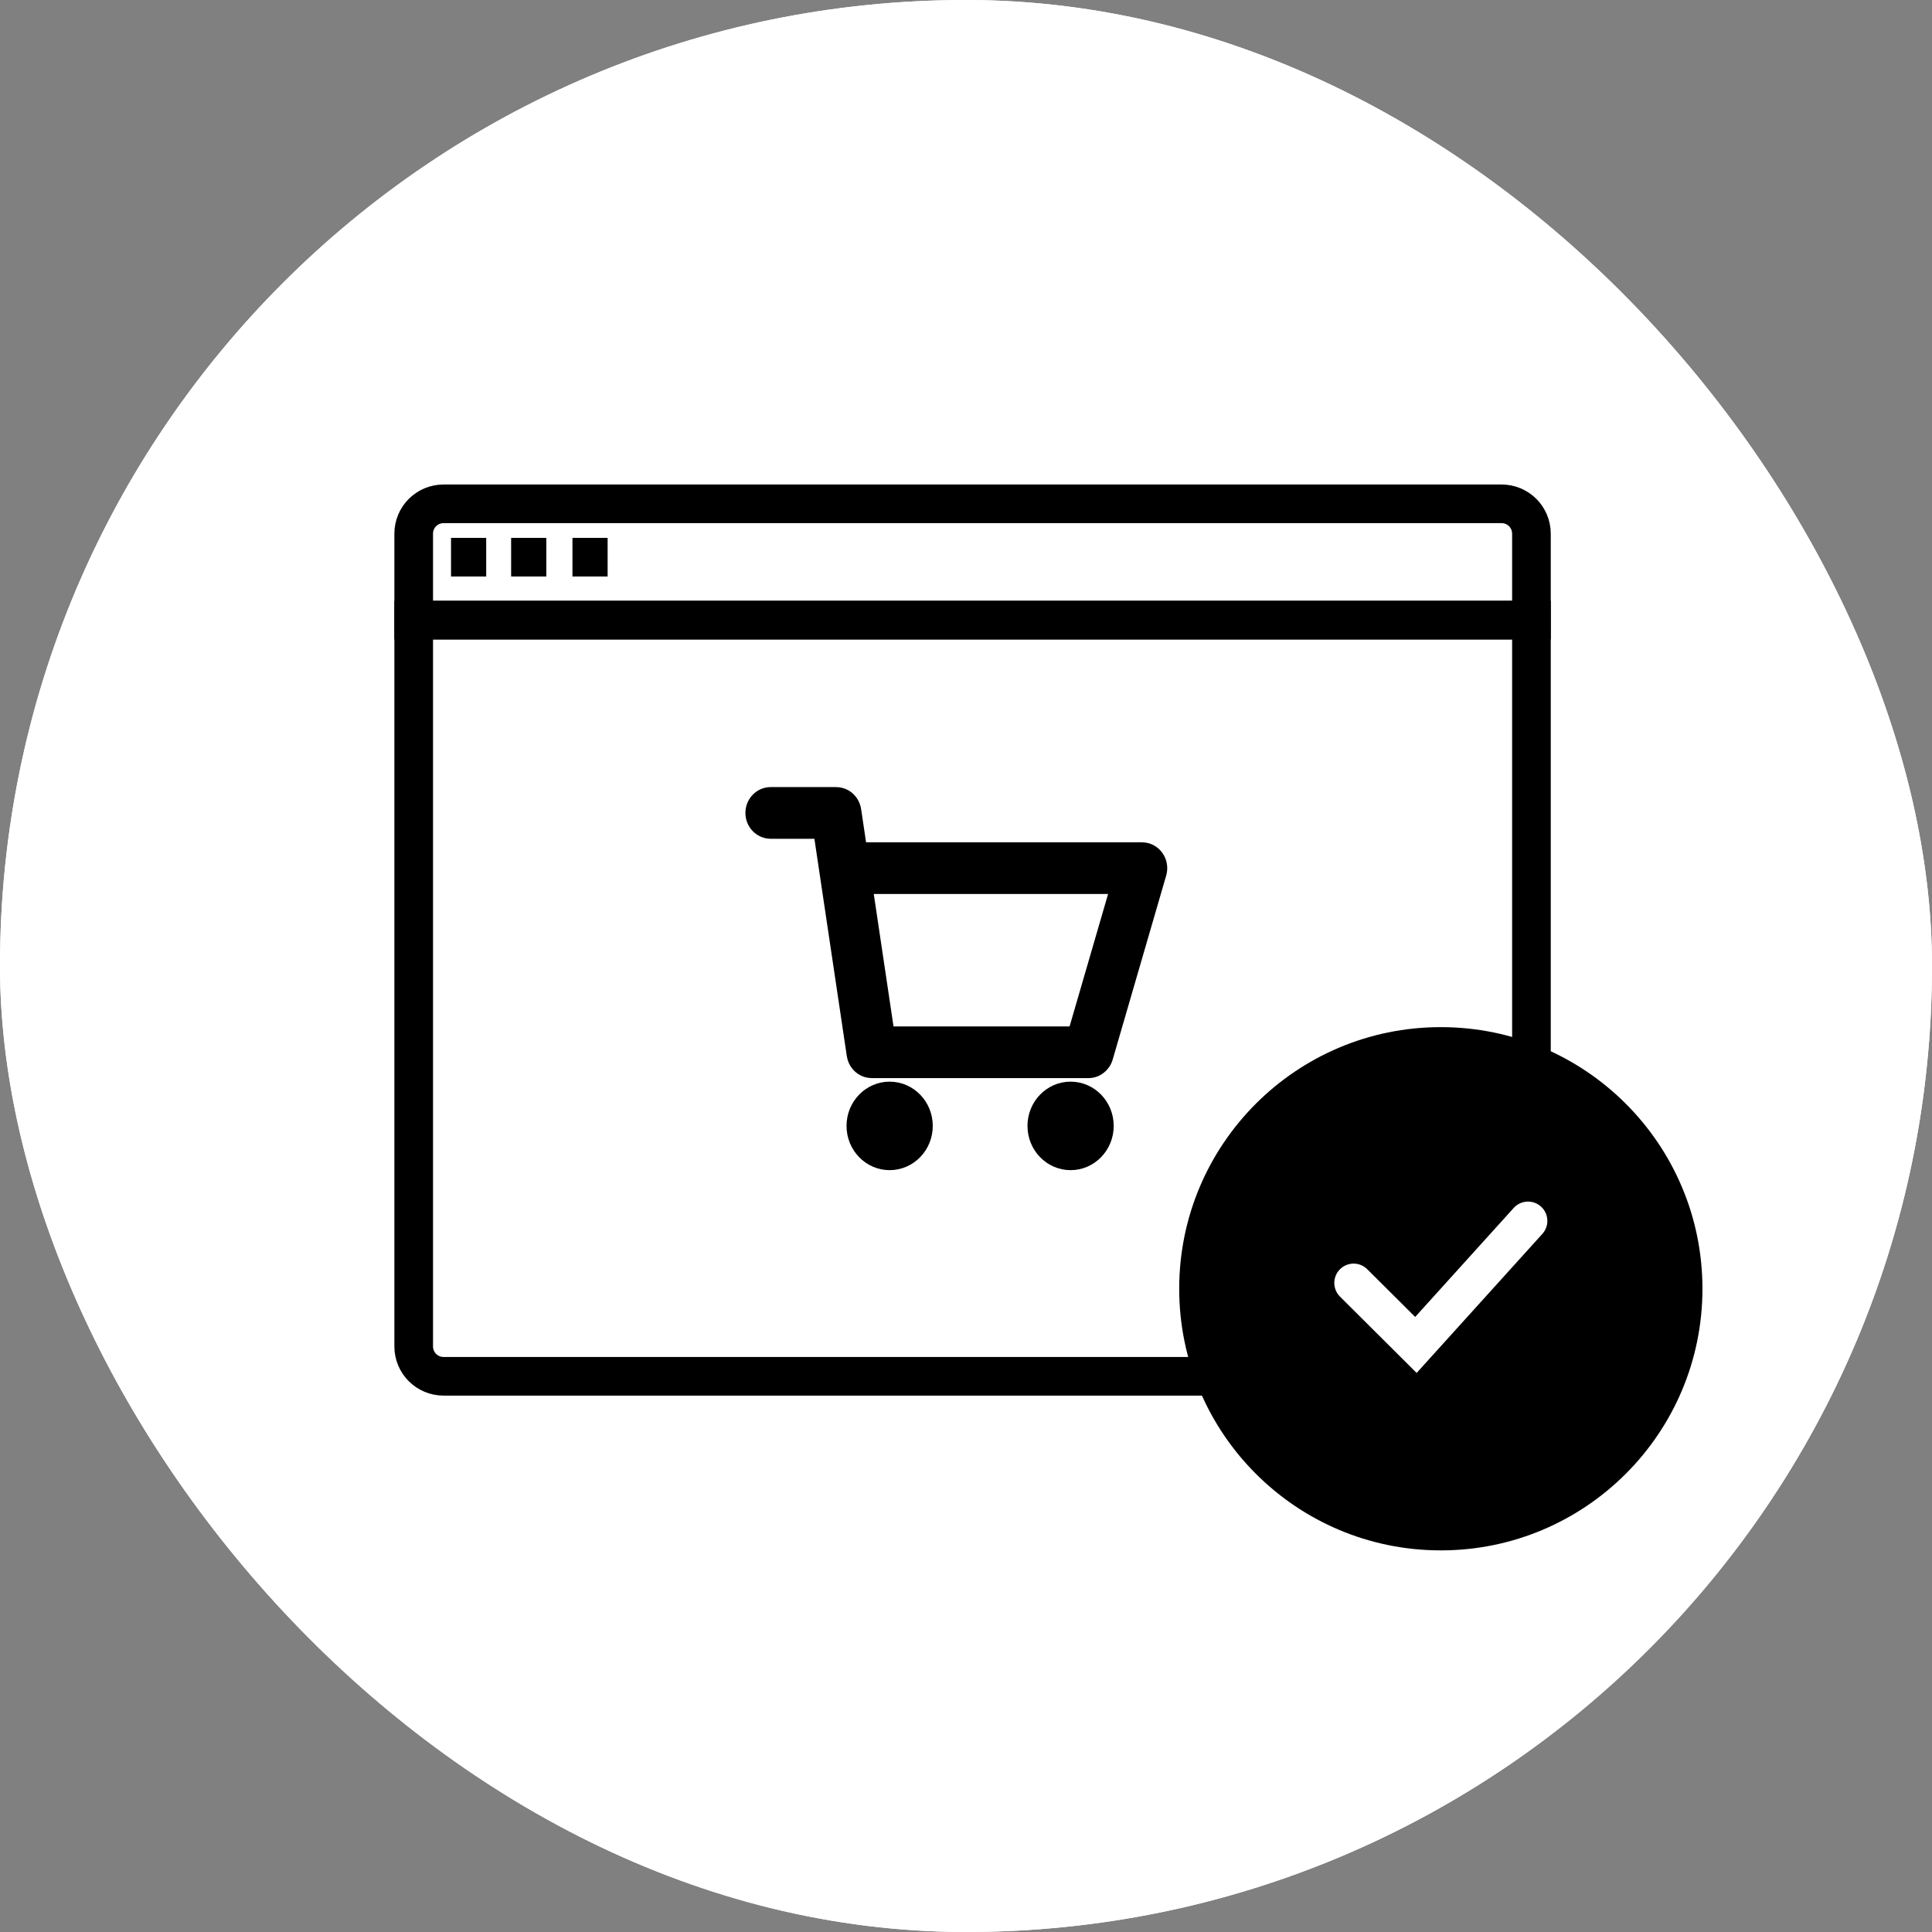 <svg width="130" height="130" viewBox="0 0 130 130" fill="none" xmlns="http://www.w3.org/2000/svg">
<rect x="0" y="0" width="130" height="130" fill="#808080" stroke="none"/>
<g clip-path="url(#clip0_2727_48135)">
<rect width="130" height="130" rx="65" fill="white"/>
<rect x="-5.415" y="-6.52" width="140.833" height="140.833" rx="70.417" fill="white"/>
<path d="M103.047 41.727H27.837V90.601C27.837 91.709 28.735 92.607 29.843 92.607H101.041C102.149 92.607 103.047 91.709 103.047 90.601V41.727Z" stroke="black" stroke-width="2.6" stroke-miterlimit="10"/>
<path d="M101.041 33.902H29.843C28.735 33.902 27.837 34.8 27.837 35.908V41.726H103.047V35.908C103.047 34.8 102.149 33.902 101.041 33.902Z" stroke="black" stroke-width="2.6" stroke-miterlimit="10"/>
<path d="M30.349 37.492H32.716" stroke="black" stroke-width="2.6" stroke-miterlimit="10"/>
<path d="M34.393 37.492H36.76" stroke="black" stroke-width="2.6" stroke-miterlimit="10"/>
<path d="M38.519 37.492H40.886" stroke="black" stroke-width="2.6" stroke-miterlimit="10"/>
<path d="M57.472 70.972L55.23 55.939H51.858C51.195 55.939 50.657 55.384 50.657 54.7C50.657 54.016 51.195 53.461 51.858 53.461H56.242C56.357 53.459 56.47 53.474 56.577 53.505C56.748 53.553 56.903 53.638 57.034 53.752C57.175 53.875 57.29 54.032 57.365 54.213C57.406 54.312 57.435 54.419 57.45 54.529L57.845 57.178H76.841C77.22 57.178 77.578 57.363 77.804 57.677C78.031 57.991 78.1 58.397 77.991 58.772L74.389 71.16C74.236 71.684 73.769 72.043 73.239 72.043H58.681C58.567 72.045 58.456 72.031 58.351 72.001C58.004 71.906 57.72 71.654 57.572 71.324C57.523 71.215 57.488 71.097 57.472 70.972ZM58.214 59.655L59.692 69.566H72.345L75.227 59.655H58.214ZM59.862 78.237C61.189 78.237 62.264 77.128 62.264 75.76C62.264 74.391 61.189 73.282 59.862 73.282C58.536 73.282 57.461 74.391 57.461 75.76C57.461 77.128 58.536 78.237 59.862 78.237ZM74.439 75.76C74.439 77.128 73.364 78.237 72.038 78.237C70.712 78.237 69.637 77.128 69.637 75.76C69.637 74.391 70.712 73.282 72.038 73.282C73.364 73.282 74.439 74.391 74.439 75.76Z" fill="black"/>
<path d="M57.472 70.972L55.23 55.939H51.858C51.195 55.939 50.657 55.384 50.657 54.7C50.657 54.016 51.195 53.461 51.858 53.461H56.242C56.357 53.459 56.47 53.474 56.577 53.505C56.748 53.553 56.903 53.638 57.034 53.752C57.175 53.875 57.29 54.032 57.365 54.213C57.406 54.312 57.435 54.419 57.45 54.529L57.845 57.178H76.841C77.22 57.178 77.578 57.363 77.804 57.677C78.031 57.991 78.1 58.397 77.991 58.772L74.389 71.16C74.236 71.684 73.769 72.043 73.239 72.043H58.681C58.567 72.045 58.456 72.031 58.351 72.001C58.004 71.906 57.72 71.654 57.572 71.324C57.523 71.215 57.488 71.097 57.472 70.972ZM58.214 59.655L59.692 69.566H72.345L75.227 59.655H58.214ZM59.862 78.237C61.189 78.237 62.264 77.128 62.264 75.76C62.264 74.391 61.189 73.282 59.862 73.282C58.536 73.282 57.461 74.391 57.461 75.76C57.461 77.128 58.536 78.237 59.862 78.237ZM74.439 75.76C74.439 77.128 73.364 78.237 72.038 78.237C70.712 78.237 69.637 77.128 69.637 75.76C69.637 74.391 70.712 73.282 72.038 73.282C73.364 73.282 74.439 74.391 74.439 75.76Z" stroke="black"/>
<path d="M96.95 104.322C106.672 104.322 114.554 96.44 114.554 86.717C114.554 76.995 106.672 69.113 96.95 69.113C87.227 69.113 79.346 76.995 79.346 86.717C79.346 96.44 87.227 104.322 96.95 104.322Z" fill="black"/>
<path d="M91.082 86.325L95.273 90.498L102.818 82.152" stroke="white" stroke-width="2.6" stroke-linecap="round"/>
</g>
<defs>
<clipPath id="clip0_2727_48135">
<rect width="130" height="130" rx="65" fill="white"/>
</clipPath>
</defs>
</svg>
